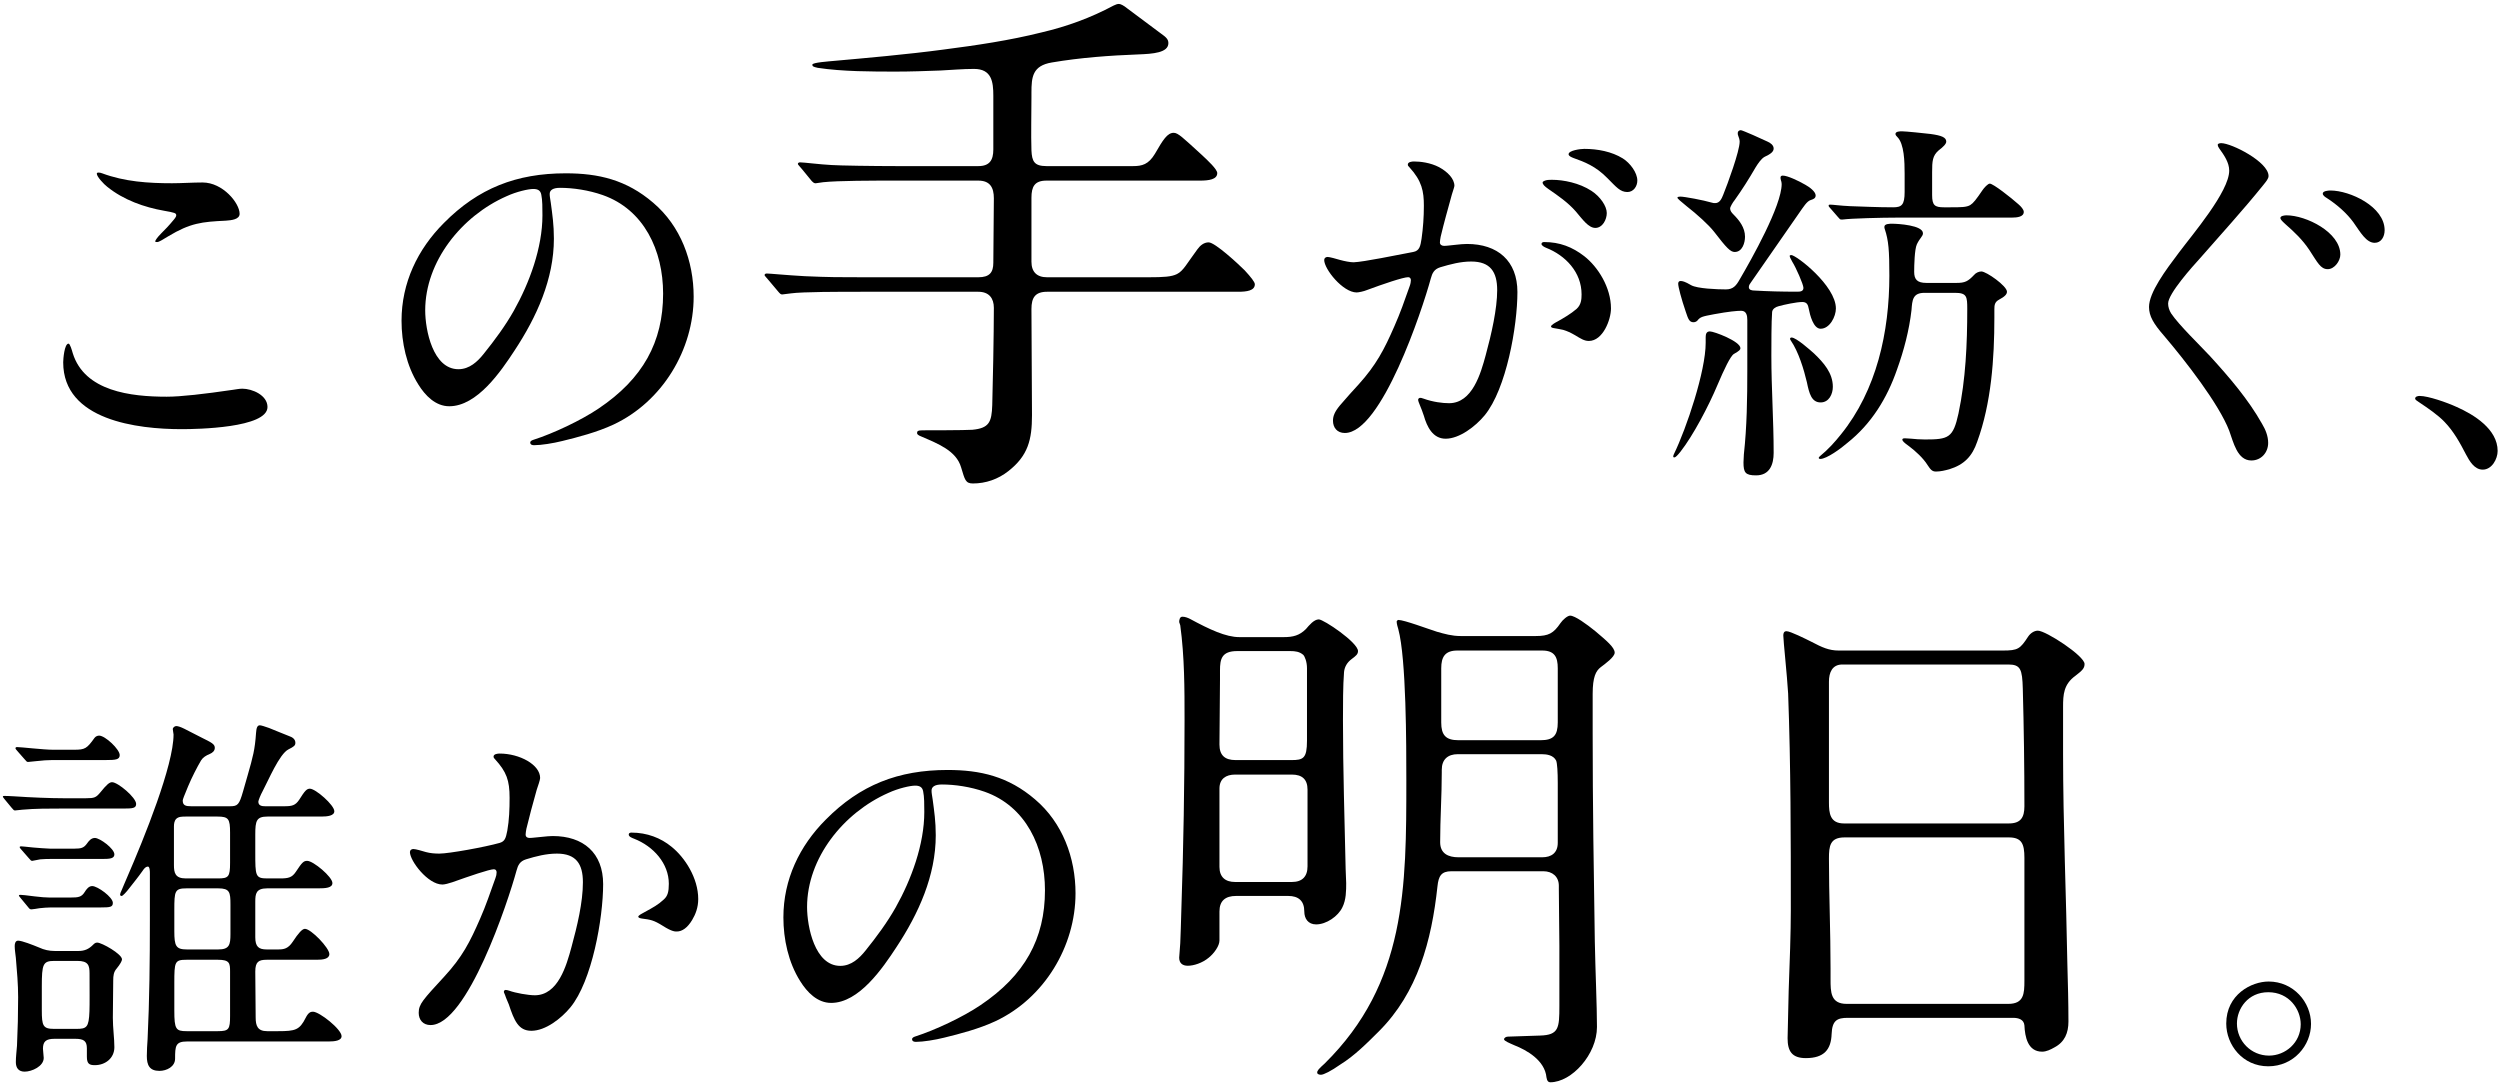 <svg width="419" height="182" viewBox="0 0 419 182" fill="none" xmlns="http://www.w3.org/2000/svg">
<path d="M380.223 164.504C384.383 164.504 387.327 167.96 387.327 171.608C387.327 175.192 384.447 178.712 380.159 178.712C375.871 178.712 373.119 175.128 373.119 171.544C373.119 166.68 377.343 164.504 380.223 164.504ZM380.159 166.296C376.767 166.296 374.911 169.048 374.911 171.544C374.911 174.488 377.279 176.92 380.287 176.92C383.039 176.92 385.599 174.744 385.599 171.672C385.599 169.176 383.679 166.296 380.159 166.296Z" fill="black"/>
<path d="M337.401 170.59H309.681C307.881 170.59 307.071 171.04 306.981 173.29C306.891 175.9 305.721 177.34 302.661 177.34C300.321 177.34 299.601 176.17 299.601 174.01L299.781 166.09C299.961 161.41 300.141 156.1 300.141 152.68C300.141 140.53 300.141 128.38 299.691 116.23C299.511 113.17 298.881 107.32 298.881 106.51C298.881 106.15 298.971 105.79 299.421 105.79C300.051 105.79 302.571 107.05 303.651 107.59C305.361 108.49 306.531 109.03 308.151 109.03H335.691C338.211 109.03 338.571 108.76 339.921 106.69C340.281 106.15 340.911 105.7 341.541 105.7C342.891 105.7 349.371 109.93 349.371 111.28C349.371 112 349.011 112.36 347.841 113.26C345.861 114.7 345.771 116.41 345.771 118.48V126.31C345.771 138.1 346.311 150.7 346.491 161.59C346.581 164.83 346.671 167.98 346.671 171.22C346.671 173.11 346.041 174.64 344.331 175.54C343.701 175.9 342.981 176.26 342.261 176.26C339.831 176.26 339.381 173.74 339.291 171.85C339.201 170.86 338.301 170.59 337.401 170.59ZM336.591 111.37H308.781C307.071 111.37 306.531 112.72 306.531 114.25V134.5C306.531 136.3 306.711 138.01 309.051 138.01H336.681C338.661 138.01 339.291 137.02 339.291 135.13C339.291 128.65 339.201 121.99 339.021 115.42C338.931 112.18 338.661 111.37 336.591 111.37ZM336.681 140.35H309.141C306.711 140.35 306.531 141.79 306.531 143.86C306.531 150.07 306.801 156.1 306.801 162.31V164.11C306.801 166.27 306.801 168.25 309.501 168.25H336.591C339.201 168.25 339.291 166.54 339.291 164.38V143.77C339.291 141.43 338.841 140.35 336.681 140.35Z" fill="black"/>
<path d="M258.651 146.02H243.261C241.551 146.02 241.101 146.83 240.921 148.54C239.931 157.72 237.591 166.36 231.111 172.84C229.131 174.82 226.971 176.98 224.631 178.42C223.101 179.5 221.841 180.13 221.391 180.13C221.121 180.13 220.761 180.04 220.761 179.77C220.761 179.41 221.031 179.14 222.021 178.24C235.701 164.74 235.701 148.72 235.701 130.72C235.701 124.96 235.701 110.38 234.351 105.43C234.261 105.16 234.081 104.53 234.081 104.17C234.081 104.08 234.261 103.9 234.351 103.9C235.341 103.9 239.391 105.43 240.831 105.88C242.091 106.24 243.351 106.6 244.791 106.6H257.391C259.551 106.6 260.361 106.15 261.531 104.44C261.891 103.9 262.701 103.18 263.151 103.18C263.961 103.18 265.941 104.62 267.381 105.79C269.181 107.32 270.621 108.49 270.621 109.39C270.621 110.11 269.001 111.28 268.281 111.82C267.471 112.45 266.931 113.44 266.931 116.32V122.98C266.931 134.77 267.111 146.29 267.291 157.81C267.381 162.58 267.651 168.61 267.651 172.12C267.651 176.71 263.421 181.39 259.821 181.39C259.551 181.39 259.281 181.21 259.191 180.58C258.921 177.7 255.861 175.99 253.791 175.18C252.981 174.82 252.081 174.46 252.081 174.19C252.081 173.92 252.441 173.74 252.711 173.74C254.511 173.65 256.311 173.65 258.111 173.56C261.261 173.47 261.351 172.3 261.351 168.61V158.53C261.351 155.38 261.261 152.23 261.261 148.99V148.45C261.261 146.92 260.181 146.02 258.651 146.02ZM215.901 150.16H207.171C205.371 150.16 204.381 150.97 204.381 152.77V157.63C204.381 158.53 203.481 159.79 202.581 160.51C201.501 161.41 200.061 161.86 199.071 161.86C198.171 161.86 197.631 161.41 197.631 160.51L197.811 158.08C197.901 156.55 197.901 155.02 197.991 152.59C198.351 141.97 198.531 131.35 198.531 120.73C198.531 115.42 198.531 110.11 197.811 104.8L197.631 104.26C197.631 103.9 197.721 103.36 198.171 103.36C198.621 103.36 199.071 103.54 199.431 103.72C202.761 105.52 205.461 106.78 207.711 106.78H215.181C216.711 106.78 217.791 106.51 218.871 105.43C219.411 104.8 220.221 103.81 221.031 103.81C221.841 103.81 227.601 107.68 227.601 109.12C227.601 109.66 227.241 109.93 226.521 110.47C225.801 111.01 225.351 111.73 225.261 112.63C225.081 114.88 225.081 118.12 225.081 120.73C225.081 129.01 225.351 137.38 225.531 145.66C225.531 146.47 225.621 147.19 225.621 148C225.621 149.26 225.621 150.79 224.991 152.05C224.271 153.58 222.291 154.93 220.581 154.93C219.231 154.93 218.601 153.94 218.601 152.77C218.601 150.97 217.611 150.16 215.901 150.16ZM244.431 124.06H258.201C260.361 124.06 261.081 123.25 261.081 121.09V112C261.081 110.11 260.541 109.03 258.471 109.03H244.251C242.181 109.03 241.551 110.11 241.551 112V121.09C241.551 123.16 242.271 124.06 244.431 124.06ZM207.081 127.39H216.441C218.421 127.39 219.051 127.12 219.051 124.15V112C219.051 110.92 218.691 110.02 218.421 109.75C217.791 109.21 217.071 109.12 216.261 109.12H207.351C204.741 109.12 204.471 110.47 204.471 112.36V113.89C204.471 117.58 204.381 121.18 204.381 124.78C204.381 126.58 205.281 127.39 207.081 127.39ZM244.431 143.68H258.471C260.001 143.68 261.081 142.96 261.081 141.25V131.26C261.081 129.37 260.991 127.93 260.811 127.48C260.361 126.58 259.281 126.4 258.381 126.4H244.341C242.631 126.4 241.641 127.3 241.641 129.01V129.46C241.641 133.33 241.371 137.29 241.371 141.16C241.371 143.05 242.721 143.68 244.431 143.68ZM216.531 129.82H206.991C205.461 129.82 204.381 130.54 204.381 132.16V145.3C204.381 147.01 205.371 147.82 206.991 147.82H216.531C218.241 147.82 219.141 146.92 219.141 145.21V132.34C219.141 130.63 218.241 129.82 216.531 129.82Z" fill="black"/>
<path d="M157.857 131.48C156.577 131.48 156.129 131.928 156.129 132.504C156.129 132.952 156.193 133.144 156.321 134.04C156.577 135.96 156.833 137.688 156.833 139.992C156.833 146.776 153.953 153.112 150.241 158.744C147.937 162.264 143.969 168.088 139.297 168.088C136.993 168.088 135.265 166.296 134.113 164.44C132.129 161.304 131.297 157.4 131.297 153.752C131.297 147.416 133.985 141.784 138.401 137.368C144.161 131.544 150.561 129.048 158.817 129.048C164.321 129.048 168.993 130.136 173.473 133.976C178.081 137.88 180.257 143.768 180.257 149.72C180.257 158.616 175.009 167.32 166.817 171.16C164.065 172.44 160.865 173.272 158.241 173.912C156.705 174.296 154.721 174.616 153.505 174.616C153.249 174.616 152.865 174.552 152.865 174.168C152.865 173.912 153.185 173.784 153.377 173.72C156.769 172.632 161.377 170.456 164.321 168.472C171.745 163.48 175.137 157.336 175.137 149.208C175.137 141.976 171.937 135.128 165.025 132.696C162.657 131.864 160.033 131.48 157.857 131.48ZM153.377 131.672C152.545 131.672 150.561 132.12 148.897 132.888C141.345 136.216 135.265 143.832 135.265 152.024C135.265 155.288 136.545 161.88 140.833 161.88C142.689 161.88 144.033 160.6 145.057 159.32C146.913 157.016 148.705 154.584 150.113 152.088C152.737 147.416 154.913 141.528 154.913 136.088C154.913 134.872 154.913 133.528 154.721 132.632C154.593 131.928 154.145 131.672 153.377 131.672Z" fill="black"/>
<path d="M74.143 148.248C71.711 148.248 68.703 144.28 68.703 142.808C68.703 142.488 68.959 142.296 69.279 142.296C69.663 142.296 70.751 142.616 71.391 142.808C72.095 143 72.863 143.064 73.631 143.064C75.231 143.064 81.247 141.976 83.743 141.272C84.575 141.016 84.767 140.568 85.023 139.224C85.343 137.432 85.407 135.576 85.407 133.72C85.407 130.776 84.895 129.368 82.975 127.256C82.847 127.128 82.719 127 82.719 126.808C82.719 126.36 83.423 126.296 83.743 126.296C87.071 126.296 90.527 128.152 90.527 130.392C90.527 130.712 90.143 131.8 89.951 132.376C89.375 134.36 88.607 137.304 88.223 138.904C88.159 139.224 88.095 139.672 88.095 139.864C88.095 140.248 88.351 140.44 88.735 140.44C89.247 140.44 90.079 140.312 90.911 140.248C91.551 140.184 92.127 140.12 92.639 140.12C97.759 140.12 101.087 142.936 101.087 148.184C101.087 153.88 99.231 164.44 95.583 168.856C94.047 170.712 91.423 172.76 89.055 172.76C86.879 172.76 86.175 171.032 85.279 168.344C85.087 167.832 84.895 167.512 84.639 166.744C84.575 166.552 84.447 166.36 84.447 166.232C84.447 166.04 84.575 165.912 84.767 165.912C84.895 165.912 85.151 165.976 85.343 166.04C86.367 166.424 88.543 166.808 89.631 166.808C93.535 166.808 94.943 161.816 95.775 158.744C96.735 155.224 97.695 151.256 97.695 147.864C97.695 144.792 96.543 143.064 93.343 143.064C91.551 143.064 89.823 143.512 88.159 144.024C87.135 144.344 86.815 144.984 86.559 145.944C85.151 151.128 78.303 171.8 72.159 171.8C70.879 171.8 70.175 170.904 70.175 169.752C70.175 168.28 70.879 167.576 74.463 163.672C77.471 160.408 78.751 157.912 80.479 153.944C81.439 151.768 82.143 149.656 83.039 147.16C83.167 146.84 83.231 146.52 83.231 146.2C83.231 145.944 83.103 145.688 82.783 145.688C82.015 145.688 78.687 146.84 75.807 147.864C75.231 148.056 74.527 148.248 74.143 148.248ZM117.023 150.68C117.023 152.088 116.575 153.24 115.999 154.2C115.231 155.48 114.335 156.12 113.439 156.12C113.183 156.12 112.671 156.184 111.071 155.16C109.535 154.2 109.023 154.136 107.551 153.944C107.103 153.88 106.975 153.752 106.975 153.624C106.975 153.432 107.679 153.048 108.063 152.856C109.471 152.088 110.303 151.64 111.263 150.744C111.903 150.168 112.095 149.464 112.095 148.12C112.095 144.728 109.535 141.848 106.271 140.568C105.951 140.44 105.375 140.248 105.375 139.864C105.375 139.608 105.631 139.544 105.823 139.544C108.447 139.544 110.751 140.44 112.543 141.912C114.783 143.704 117.023 147.16 117.023 150.68Z" fill="black"/>
<path d="M32.032 135.128H38.56C39.84 135.128 40.096 134.872 40.736 132.632L41.505 129.944C42.401 126.808 42.721 125.656 42.913 122.84C42.977 122.008 43.105 121.56 43.553 121.56C43.745 121.56 44.385 121.752 45.089 122.008C46.24 122.456 47.712 123.096 48.416 123.352C48.992 123.544 49.505 123.864 49.505 124.504C49.505 124.952 49.248 125.144 48.352 125.592C46.816 126.36 44.961 130.84 44.001 132.632C43.681 133.208 43.297 134.168 43.297 134.36C43.297 135.064 43.937 135.128 44.449 135.128H47.648C48.928 135.128 49.505 135 50.145 134.04C51.105 132.504 51.425 132.184 51.937 132.184C52.897 132.184 56.032 134.936 56.032 135.96C56.032 136.728 54.88 136.856 53.856 136.856H44.833C42.977 136.856 42.785 137.56 42.785 139.864V142.872C42.785 146.776 42.785 147.224 44.769 147.224H46.944C48.288 147.224 48.928 147.096 49.569 146.136C50.657 144.472 50.913 144.28 51.489 144.28C52.513 144.28 55.712 146.968 55.712 147.992C55.712 148.824 54.56 148.888 53.281 148.888H44.769C42.913 148.888 42.785 149.784 42.785 151.128V157.08C42.785 158.68 43.361 159.128 44.705 159.128H46.624C47.584 159.128 48.288 159 49.056 157.848C50.017 156.376 50.657 155.672 51.105 155.672C52.129 155.672 55.2 158.872 55.2 159.896C55.2 160.728 54.112 160.856 53.089 160.856H44.705C43.361 160.856 42.785 161.176 42.785 162.84L42.849 170.52C42.849 171.928 43.169 172.824 44.769 172.824H46.624C49.505 172.824 50.209 172.632 51.233 170.584C51.681 169.688 52.065 169.56 52.449 169.56C53.536 169.56 57.248 172.504 57.248 173.656C57.248 174.424 56.096 174.552 55.072 174.552H31.328C29.409 174.552 29.345 175.32 29.345 177.432C29.345 178.776 27.936 179.48 26.721 179.48C25.056 179.48 24.608 178.52 24.608 176.984C24.608 176.024 24.672 175.128 24.736 174.168C25.056 167.512 25.12 160.856 25.12 154.264V146.328C25.12 146.136 25.12 145.24 24.8 145.24C24.352 145.24 24.032 145.752 23.904 145.944C23.137 147.032 22.497 147.8 21.601 148.952C21.216 149.464 20.576 150.168 20.384 150.168C20.192 150.168 20.128 150.04 20.128 149.912C20.128 149.784 20.256 149.464 20.384 149.208C20.64 148.632 20.96 147.8 21.28 147.096C24.224 140.312 29.088 128.28 29.088 123.096C29.088 122.968 28.96 122.392 28.96 122.2C28.96 121.944 29.28 121.688 29.537 121.688C29.793 121.688 30.241 121.816 30.881 122.136C31.84 122.648 32.928 123.16 33.761 123.608C35.425 124.44 36.001 124.696 36.001 125.336C36.001 125.848 35.617 126.168 35.169 126.36C34.529 126.616 34.017 126.936 33.697 127.448C33.056 128.536 32.16 130.264 31.52 131.8C30.881 133.336 30.625 133.976 30.625 134.168C30.625 135 31.137 135.128 32.032 135.128ZM8.864 125.656H12.448C14.241 125.656 14.56 125.464 15.841 123.672C16.032 123.416 16.352 123.288 16.608 123.288C17.633 123.288 20.064 125.592 20.064 126.552C20.064 127.32 19.36 127.384 17.761 127.384H8.8C7.904 127.384 7.2 127.448 5.984 127.576L4.704 127.704C4.512 127.704 4.448 127.64 4.128 127.256L3.168 126.168C2.72 125.656 2.592 125.528 2.592 125.4C2.592 125.272 2.72 125.208 2.848 125.208C3.488 125.208 7.328 125.656 8.864 125.656ZM10.528 133.784H14.432C15.841 133.784 16.096 133.656 16.8 132.824C17.889 131.48 18.337 131.096 18.785 131.096C19.744 131.096 22.817 133.656 22.817 134.744C22.817 135.448 22.241 135.512 20.768 135.512H10.464C8.224 135.512 5.856 135.512 3.744 135.704L2.528 135.832C2.336 135.832 2.272 135.768 1.952 135.384L0.736 133.912C0.544 133.656 0.48 133.592 0.48 133.528C0.48 133.4 0.608 133.4 0.672 133.4C0.992 133.4 1.44 133.4 2.4 133.464C5.216 133.656 8.48 133.784 10.528 133.784ZM31.137 147.224H36.513C38.304 147.224 38.56 146.968 38.56 144.6V139.544C38.56 137.24 38.304 136.856 36.449 136.856H31.137C30.561 136.856 29.921 136.856 29.537 137.24C29.216 137.56 29.152 138.072 29.152 138.52V144.984C29.152 146.264 29.345 147.224 31.137 147.224ZM8.352 142.232H12.512C13.601 142.232 14.049 142.104 14.56 141.4C14.88 140.952 15.264 140.44 15.905 140.44C16.736 140.44 19.169 142.232 19.169 143.192C19.169 143.896 18.401 143.96 17.184 143.96H8.672C8.16 143.96 7.328 143.96 6.752 144.024C6.304 144.088 5.536 144.28 5.408 144.28C5.216 144.28 5.152 144.216 4.832 143.832L3.936 142.808C3.488 142.296 3.296 142.104 3.296 141.976C3.296 141.848 3.488 141.848 3.552 141.848C3.808 141.848 4.256 141.912 5.536 142.04C6.432 142.104 7.776 142.232 8.352 142.232ZM8.224 150.424H11.873C13.088 150.424 13.665 150.36 14.177 149.528C14.496 149.016 14.88 148.504 15.457 148.504C16.352 148.504 18.913 150.36 18.913 151.32C18.913 152.024 18.465 152.088 16.864 152.088H8.544C7.904 152.088 7.264 152.152 6.624 152.216C6.176 152.28 5.536 152.408 5.28 152.408C5.024 152.408 4.96 152.344 4.704 152.024L3.488 150.552C3.232 150.232 3.168 150.168 3.168 150.104C3.168 150.04 3.232 149.976 3.424 149.976C3.744 149.976 4.256 150.04 5.792 150.232C6.816 150.36 7.712 150.424 8.224 150.424ZM31.328 159.128H36.577C38.432 159.128 38.624 158.36 38.624 156.568V151.576C38.624 149.528 38.496 148.888 36.577 148.888H31.265C29.28 148.888 29.216 149.336 29.216 152.536V156.056C29.216 158.552 29.473 159.128 31.328 159.128ZM9.184 159.384H13.152C14.177 159.384 14.88 159.064 15.585 158.36C15.777 158.168 15.969 157.976 16.288 157.976C17.056 157.976 20.448 159.896 20.448 160.792C20.448 161.048 20.128 161.624 19.552 162.328C19.041 162.904 18.977 163.544 18.977 164.312C18.977 166.424 18.913 168.472 18.913 170.584C18.913 172.312 19.169 174.04 19.169 175.512C19.169 177.368 17.633 178.52 15.905 178.52C15.008 178.52 14.56 178.328 14.56 177.112V175.704C14.56 174.488 14.049 174.104 12.64 174.104H9.12C7.712 174.104 7.2 174.552 7.2 175.768C7.2 176.152 7.328 176.92 7.328 177.304C7.328 178.712 5.344 179.608 4.128 179.608C3.104 179.608 2.656 178.968 2.656 178.008C2.656 177.112 2.784 176.152 2.848 175.256C2.976 172.568 3.04 169.816 3.04 167.128C3.04 164.952 2.848 162.776 2.656 160.536C2.592 159.896 2.464 159.192 2.464 158.552C2.464 158.104 2.592 157.656 3.04 157.656C3.68 157.656 5.472 158.36 6.56 158.808C7.392 159.192 8.224 159.384 9.184 159.384ZM31.265 172.824H36.513C38.368 172.824 38.56 172.504 38.56 170.264V162.84C38.56 161.432 38.496 160.856 36.513 160.856H31.265C29.28 160.856 29.216 161.176 29.216 164.76V169.368C29.216 172.504 29.473 172.824 31.265 172.824ZM9.056 172.44H12.832C13.665 172.44 14.177 172.376 14.496 171.992C15.136 171.224 15.008 169.048 15.008 163.16C15.008 161.816 14.816 161.048 12.96 161.048H9.12C7.2 161.048 7.008 161.56 7.008 165.336V169.304C7.008 171.928 7.2 172.44 9.056 172.44Z" fill="black"/>
<path d="M418.603 75.576C418.603 76.92 417.643 78.712 416.107 78.712C414.699 78.712 413.867 77.24 413.291 76.152C412.267 74.168 411.243 72.312 409.707 70.712C408.619 69.56 406.827 68.344 405.483 67.448C405.099 67.192 404.779 67 404.779 66.808C404.779 66.424 405.291 66.36 405.547 66.36C406.955 66.36 410.091 67.448 411.755 68.216C414.635 69.496 418.603 71.928 418.603 75.576Z" fill="black"/>
<path d="M371.696 24.248C371.696 24.056 372.08 23.992 372.272 23.992C374 23.992 380.208 27.128 380.208 29.496C380.208 29.944 379.824 30.392 379.312 31.032C375.856 35.32 372.272 39.224 368.752 43.256C367.472 44.664 363.376 49.208 363.376 50.872C363.376 51.448 363.568 52.024 363.888 52.536C365.168 54.456 368.688 57.848 370.416 59.704C373.68 63.288 376.816 66.936 379.12 71.032C379.696 71.992 380.144 73.08 380.144 74.232C380.144 75.832 378.992 77.176 377.328 77.176C374.96 77.176 374.32 74.104 373.616 72.184C371.888 67.704 366.32 60.536 362.672 56.248C360.944 54.264 360.176 52.984 360.176 51.448C360.176 49.016 362.992 45.24 365.168 42.36C367.408 39.352 373.616 32.12 373.616 28.6C373.616 27.256 372.784 26.04 371.952 24.888C371.824 24.696 371.696 24.504 371.696 24.248ZM390.576 31.928C393.84 31.928 399.664 34.616 399.664 38.584C399.664 39.672 399.088 40.696 398 40.696C396.592 40.696 395.632 38.968 394.416 37.24C393.392 35.832 391.792 34.36 390 33.208C389.68 33.016 389.296 32.76 389.296 32.44C389.296 31.992 390.256 31.928 390.576 31.928ZM383.216 36.088C386.48 36.088 392.24 38.904 392.24 42.68C392.24 43.704 391.28 45.112 390.128 45.112C388.912 45.112 388.4 43.96 387.056 41.912C385.904 40.184 384.56 38.904 383.024 37.56C382.384 36.984 382.192 36.728 382.192 36.536C382.192 36.152 382.96 36.088 383.216 36.088Z" fill="black"/>
<path d="M290.736 42.232C290.032 42.232 289.392 41.592 287.28 38.84C286.384 37.688 284.4 35.896 282.672 34.552C281.712 33.784 281.136 33.272 281.136 33.144C281.136 32.952 281.52 32.952 281.648 32.952C282.288 32.952 285.424 33.528 286.96 33.976C287.152 34.04 287.28 34.04 287.472 34.04C288.24 34.04 288.56 33.272 288.816 32.632C289.52 30.904 291.568 25.336 291.568 23.736C291.568 23.416 291.44 23.032 291.312 22.712C291.248 22.584 291.248 22.456 291.248 22.264C291.248 22.008 291.504 21.816 291.76 21.816C292.016 21.816 295.472 23.352 296.24 23.736C296.688 23.928 297.264 24.312 297.264 24.888C297.264 25.464 296.688 25.848 295.728 26.296C295.152 26.616 294.576 27.512 294.256 28.024C293.104 30.008 292.016 31.736 290.736 33.528C290.416 33.912 289.968 34.68 289.968 34.936C289.968 35.32 290.224 35.64 290.48 35.896C291.504 36.92 292.464 38.136 292.464 39.672C292.464 40.696 292.016 42.232 290.736 42.232ZM325.808 34.744H326.768C328.688 34.744 329.584 34.744 330.224 34.36C330.736 34.04 331.184 33.464 332.272 31.864C332.528 31.48 333.168 30.776 333.488 30.776C334.064 30.776 337.072 33.144 338.288 34.232C338.736 34.616 339.184 35.128 339.184 35.512C339.184 36.344 338.096 36.472 337.136 36.472H318C315.44 36.472 310.256 36.6 308.848 36.792H308.592C308.4 36.792 308.336 36.728 308.016 36.344L306.736 34.872C306.544 34.68 306.48 34.616 306.48 34.424C306.48 34.296 306.672 34.296 306.736 34.296C307.184 34.296 308.528 34.488 310.064 34.552C312.048 34.616 314.672 34.744 317.296 34.744C318.704 34.744 319.216 34.36 319.216 32.184V29.112C319.216 27.128 319.152 24.12 318 22.968C317.872 22.84 317.68 22.648 317.68 22.456C317.68 22.008 318.448 22.008 318.768 22.008C319.408 22.008 322.48 22.328 323.568 22.456C325.424 22.712 326.192 23.032 326.192 23.736C326.192 24.12 325.68 24.632 324.912 25.208C323.888 26.104 323.824 27 323.824 28.856V32.696C323.824 34.424 324.272 34.744 325.808 34.744ZM302.064 50.616C301.104 50.616 298.992 51.064 298.096 51.32C297.584 51.448 297.072 51.768 297.008 52.28C296.88 53.88 296.88 57.784 296.88 59.64C296.88 65.08 297.264 70.456 297.264 75.896C297.264 77.816 296.624 79.672 294.32 79.672C292.528 79.672 292.208 79.224 292.208 77.496C292.208 77.048 292.272 76.6 292.272 76.152C292.784 71.48 292.848 66.744 292.848 62.008V53.624C292.848 52.92 292.72 52.088 291.824 52.088C291.12 52.088 289.712 52.216 287.28 52.664C285.232 53.048 284.976 53.112 284.464 53.752C284.272 53.944 284.016 54.008 283.824 54.008C283.12 54.008 282.928 53.432 282.544 52.28C281.776 50.04 281.264 48.056 281.264 47.544C281.264 47.288 281.392 47.096 281.648 47.096C281.968 47.096 282.352 47.16 283.44 47.8C284.464 48.376 287.792 48.504 289.264 48.504C290.48 48.504 290.992 47.864 291.568 46.84C293.552 43.448 298.608 34.488 298.608 30.84C298.608 30.584 298.544 30.392 298.48 30.2C298.416 29.944 298.416 29.88 298.416 29.752C298.416 29.496 298.608 29.432 298.8 29.432C299.568 29.432 301.36 30.264 302.576 30.968C303.28 31.352 304.304 32.12 304.304 32.76C304.304 33.272 303.856 33.4 303.472 33.528C302.832 33.72 302.256 34.68 301.488 35.768L293.488 47.288C293.296 47.544 293.104 47.8 293.104 48.12C293.104 48.632 293.68 48.696 294.064 48.696C296.304 48.824 298.544 48.888 301.232 48.888C301.744 48.888 302.256 48.824 302.256 48.248C302.256 47.672 300.976 44.792 300.4 43.896C300.08 43.32 299.952 43.064 299.952 42.872C299.952 42.808 300.08 42.744 300.208 42.744C301.04 42.744 307.696 47.864 307.696 51.704C307.696 53.048 306.672 55.096 305.136 55.096C303.92 55.096 303.344 52.792 303.152 51.768C303.024 51.064 302.832 50.616 302.064 50.616ZM327.664 49.08H322.544C320.56 49.08 320.496 50.296 320.368 51.96C319.984 55.352 319.088 58.744 317.936 61.944C316.272 66.744 313.648 71.032 309.616 74.232C308.592 75.128 306.16 76.92 305.072 76.92C304.944 76.92 304.816 76.856 304.816 76.728C304.816 76.664 304.944 76.536 305.008 76.472C306.416 75.32 307.504 74.104 308.528 72.824C314.544 65.4 316.656 55.608 316.656 46.2C316.656 41.976 316.528 40.312 315.888 38.392C315.824 38.264 315.824 38.136 315.824 38.008C315.824 37.496 316.72 37.496 317.104 37.496C318.128 37.496 322.288 37.752 322.288 39.096C322.288 39.608 321.776 39.864 321.264 40.952C320.88 41.784 320.816 44.472 320.816 45.56C320.816 46.84 321.328 47.416 322.864 47.416H327.92C329.328 47.416 329.84 47.16 330.864 46.072C331.12 45.752 331.632 45.496 332.08 45.496C332.912 45.496 336.368 47.928 336.368 48.888C336.368 49.336 335.984 49.72 335.024 50.232C334.32 50.616 334.256 51.128 334.256 51.832V53.24C334.256 60.088 333.744 67.576 331.376 74.04C330.544 76.472 329.2 77.88 326.704 78.648C326 78.84 325.232 79.032 324.464 79.032C323.824 79.032 323.568 78.712 323.056 77.944C322.352 76.792 321.008 75.576 319.984 74.808C319.088 74.168 318.832 73.912 318.832 73.656C318.832 73.528 319.024 73.464 319.152 73.464C319.28 73.464 319.6 73.464 320.368 73.528C320.944 73.592 321.776 73.656 322.608 73.656C326.576 73.656 327.344 73.4 328.24 69.304C329.456 63.544 329.712 57.656 329.712 51.768C329.712 49.72 329.648 49.08 327.664 49.08ZM286.576 55.544C287.28 55.544 291.696 57.208 291.696 58.36C291.696 58.616 291.504 58.808 290.608 59.32C290.032 59.64 288.944 61.944 287.856 64.504C286.384 68.024 283.76 73.016 281.648 75.704C281.136 76.344 280.816 76.664 280.624 76.664C280.496 76.664 280.432 76.6 280.432 76.536C280.432 76.344 280.496 76.216 280.56 76.088C282.672 71.736 285.872 62.2 285.872 57.464V56.504C285.872 55.992 286 55.544 286.576 55.544ZM300.272 56.568C301.04 56.568 303.408 58.68 304.048 59.256C305.648 60.792 307.184 62.52 307.184 64.824C307.184 66.04 306.544 67.448 305.136 67.448C303.6 67.448 303.216 65.912 302.832 64.056C302.32 61.88 301.424 58.936 300.144 57.08C300.08 57.016 300.016 56.888 300.016 56.76C300.016 56.632 300.144 56.568 300.272 56.568Z" fill="black"/>
<path d="M262.896 25.848C262.896 25.208 264.88 24.952 265.52 24.952C267.76 24.952 270.128 25.4 271.984 26.552C273.2 27.32 274.416 28.92 274.416 30.264C274.416 31.224 273.776 32.184 272.752 32.184C271.536 32.184 270.896 31.352 269.424 29.88C267.44 27.832 265.52 27.128 263.728 26.488C263.408 26.36 262.896 26.168 262.896 25.848ZM227.376 49.016C225.072 49.016 221.936 45.112 221.936 43.576C221.936 43.256 222.192 43.064 222.512 43.064C222.832 43.064 223.984 43.384 224.624 43.576C225.328 43.768 226.288 43.96 226.864 43.96C228.592 43.896 234.096 42.744 236.848 42.232C237.936 42.04 238.064 41.208 238.256 39.992C238.512 38.2 238.64 36.344 238.64 34.488C238.64 32.056 238.32 30.328 236.208 28.024C236.016 27.832 235.952 27.768 235.952 27.576C235.952 27.128 236.656 27.064 236.976 27.064C238.064 27.064 239.728 27.256 241.2 28.024C242.608 28.792 243.76 29.944 243.76 31.16C243.76 31.352 243.312 32.568 243.184 33.144C242.608 35.256 242.032 37.24 241.456 39.672C241.392 39.992 241.328 40.44 241.328 40.632C241.328 41.016 241.648 41.208 242.032 41.208C242.544 41.208 243.312 41.08 244.08 41.016C244.656 40.952 245.296 40.888 245.872 40.888C250.992 40.888 254.32 43.704 254.32 48.952C254.32 54.648 252.464 65.208 248.816 69.624C247.28 71.48 244.592 73.528 242.288 73.528C240.112 73.528 239.152 71.48 238.64 69.688C238.192 68.28 237.68 67.384 237.68 67C237.68 66.808 237.872 66.68 238 66.68C238.128 66.68 238.256 66.68 238.576 66.808C240.176 67.384 241.776 67.576 242.864 67.576C246.768 67.576 248.176 62.584 249.008 59.512C249.968 55.992 250.928 51.768 250.928 48.632C250.928 45.56 249.776 43.832 246.576 43.832C244.784 43.832 243.12 44.28 241.392 44.792C240.368 45.112 240.048 45.752 239.792 46.712C238.384 51.896 231.536 72.568 225.392 72.568C224.112 72.568 223.408 71.672 223.408 70.52C223.408 69.752 223.664 69.048 224.56 67.96C225.648 66.68 226.928 65.272 227.696 64.44C230.64 61.176 231.984 58.616 233.712 54.648C234.672 52.472 235.376 50.488 236.272 47.928C236.4 47.608 236.464 47.16 236.464 46.968C236.464 46.712 236.336 46.456 236.016 46.456C235.184 46.456 231.792 47.608 229.04 48.632C228.592 48.824 227.696 49.016 227.376 49.016ZM258.544 30.584C258.544 30.392 258.928 30.264 259.184 30.2C259.44 30.136 259.952 30.136 260.144 30.136C262 30.136 264.688 30.648 266.736 31.992C268.208 32.952 269.296 34.552 269.296 35.704C269.296 36.792 268.592 38.2 267.376 38.2C266.224 38.2 265.2 36.728 264.112 35.448C262.768 33.912 261.168 32.824 259.504 31.672C258.864 31.224 258.544 30.904 258.544 30.584ZM270 51.704C270 53.56 268.656 57.144 266.288 57.144C265.52 57.144 264.944 56.76 263.984 56.184C263.216 55.736 262.64 55.48 262 55.288C261.488 55.16 260.976 55.096 260.656 55.032C260.208 54.968 259.952 54.904 259.952 54.712C259.952 54.456 260.784 54.008 261.04 53.88C262.064 53.304 263.28 52.6 264.24 51.768C265.008 51.064 265.072 50.168 265.072 49.336C265.072 45.624 262.384 42.808 259.12 41.528C258.8 41.4 258.352 41.144 258.352 40.888C258.352 40.632 258.608 40.568 258.8 40.568C261.424 40.568 263.536 41.4 265.52 42.936C267.824 44.728 270 48.184 270 51.704Z" fill="black"/>
<path d="M175.391 27.84H189.881C191.411 27.84 192.491 27.57 193.571 25.77C194.921 23.43 195.641 22.26 196.721 22.26C197.441 22.26 198.251 23.07 201.311 25.86C202.481 26.94 204.011 28.38 204.011 29.01C204.011 30.09 202.571 30.27 201.131 30.27H175.391C173.411 30.27 172.871 31.26 172.871 33.15V43.86C172.871 45.57 173.771 46.47 175.481 46.47H192.491C195.101 46.47 196.361 46.38 197.261 45.93C198.341 45.39 198.881 44.22 200.681 41.79C201.131 41.16 201.761 40.62 202.571 40.62C203.651 40.62 207.611 44.31 208.601 45.3C209.681 46.47 210.311 47.28 210.311 47.64C210.311 48.72 208.961 48.9 207.521 48.9H175.481C173.501 48.9 172.871 49.89 172.871 51.78C172.871 57.72 172.961 63.66 172.961 69.6C172.961 73.65 172.331 76.35 169.001 78.96C167.291 80.31 165.221 81.03 163.061 81.03C161.801 81.03 161.711 80.4 161.081 78.33C160.271 75.54 157.211 74.37 154.511 73.2C153.791 72.93 153.701 72.75 153.701 72.57C153.701 72.3 153.791 72.12 154.601 72.12C155.141 72.12 161.801 72.12 162.971 72.03C165.761 71.76 166.211 70.77 166.301 67.89C166.391 65.1 166.571 55.83 166.571 51.6C166.571 49.98 165.761 48.9 163.961 48.9H144.341C140.741 48.9 134.531 48.9 132.551 49.17L131.111 49.35C130.841 49.35 130.751 49.26 130.301 48.72L128.861 47.01C128.321 46.38 128.141 46.2 128.141 46.11C128.141 45.93 128.321 45.84 128.501 45.84C129.041 45.84 131.651 46.11 134.891 46.29C138.941 46.47 140.741 46.47 144.791 46.47H163.961C165.851 46.47 166.481 45.66 166.481 44.04C166.481 40.44 166.571 36.84 166.571 33.24C166.571 31.44 165.941 30.27 163.961 30.27H149.921C146.321 30.27 140.471 30.27 137.951 30.54L136.691 30.72C136.421 30.72 136.241 30.54 136.061 30.36L134.441 28.38C133.901 27.75 133.721 27.57 133.721 27.48C133.721 27.3 133.901 27.21 134.081 27.21C134.711 27.21 137.501 27.57 139.391 27.66C140.651 27.75 146.321 27.84 150.371 27.84H163.961C165.851 27.84 166.481 26.85 166.481 25.05V16.05C166.481 13.71 166.211 11.55 163.241 11.55C161.351 11.55 159.461 11.73 157.571 11.82C155.051 11.91 152.621 12 150.191 12C146.231 12 141.191 12 137.051 11.37C136.241 11.19 136.151 11.1 136.151 10.83C136.151 10.47 138.941 10.29 139.841 10.2C144.881 9.75 152.081 9.12 158.111 8.31C163.691 7.59 169.181 6.78 174.581 5.43C178.811 4.44 182.771 3 186.641 0.93C187.001 0.75 187.271 0.66 187.541 0.66C187.811 0.66 188.351 0.93 188.891 1.38L194.561 5.61C195.461 6.24 195.821 6.6 195.821 7.23C195.821 8.85 193.211 9.03 190.781 9.12C186.011 9.3 181.061 9.66 176.291 10.47C173.051 11.01 172.871 12.9 172.871 15.51V16.32C172.871 19.11 172.781 22.44 172.871 25.23C172.961 27.03 173.321 27.84 175.391 27.84Z" fill="black"/>
<path d="M93.857 31.48C92.577 31.48 92.129 31.928 92.129 32.504C92.129 32.952 92.193 33.144 92.321 34.04C92.577 35.96 92.833 37.688 92.833 39.992C92.833 46.776 89.953 53.112 86.241 58.744C83.937 62.264 79.969 68.088 75.297 68.088C72.993 68.088 71.265 66.296 70.113 64.44C68.129 61.304 67.297 57.4 67.297 53.752C67.297 47.416 69.985 41.784 74.401 37.368C80.161 31.544 86.561 29.048 94.817 29.048C100.321 29.048 104.993 30.136 109.473 33.976C114.081 37.88 116.257 43.768 116.257 49.72C116.257 58.616 111.009 67.32 102.817 71.16C100.065 72.44 96.865 73.272 94.241 73.912C92.705 74.296 90.721 74.616 89.505 74.616C89.249 74.616 88.865 74.552 88.865 74.168C88.865 73.912 89.185 73.784 89.377 73.72C92.769 72.632 97.377 70.456 100.321 68.472C107.745 63.48 111.137 57.336 111.137 49.208C111.137 41.976 107.937 35.128 101.025 32.696C98.657 31.864 96.033 31.48 93.857 31.48ZM89.377 31.672C88.545 31.672 86.561 32.12 84.897 32.888C77.345 36.216 71.265 43.832 71.265 52.024C71.265 55.288 72.545 61.88 76.833 61.88C78.689 61.88 80.033 60.6 81.057 59.32C82.913 57.016 84.705 54.584 86.113 52.088C88.737 47.416 90.913 41.528 90.913 36.088C90.913 34.872 90.913 33.528 90.721 32.632C90.593 31.928 90.145 31.672 89.377 31.672Z" fill="black"/>
<path d="M16.544 28.92C16.736 28.92 16.928 28.984 17.12 29.048C20.896 30.456 24.864 30.712 28.832 30.712C30.496 30.712 32.224 30.584 33.952 30.584C37.344 30.584 40.16 34.04 40.16 35.832C40.16 36.792 38.752 36.92 37.856 36.984C33.824 37.176 31.904 37.368 28.192 39.608C27.232 40.184 26.656 40.568 26.336 40.568C26.144 40.568 26.016 40.568 26.016 40.44C26.016 40.312 26.336 39.8 27.04 39.096C27.68 38.456 28.256 37.88 29.152 36.792C29.472 36.408 29.536 36.216 29.536 36.088C29.536 35.704 29.28 35.64 27.488 35.32C24.224 34.744 20.704 33.528 17.952 31.288C17.44 30.904 16.224 29.624 16.224 29.112C16.224 28.92 16.416 28.92 16.544 28.92ZM27.936 66.488C30.304 66.488 34.208 66.04 39.008 65.336C39.52 65.272 40.096 65.144 40.608 65.144C42.272 65.144 44.832 66.232 44.832 68.216C44.832 71.736 32.992 71.928 30.432 71.928C23.072 71.928 10.592 70.456 10.592 60.728C10.592 60.216 10.784 57.592 11.488 57.592C11.744 57.592 12.064 58.744 12.192 59.192C14.176 65.592 21.92 66.488 27.936 66.488Z" fill="black"/>
</svg>
